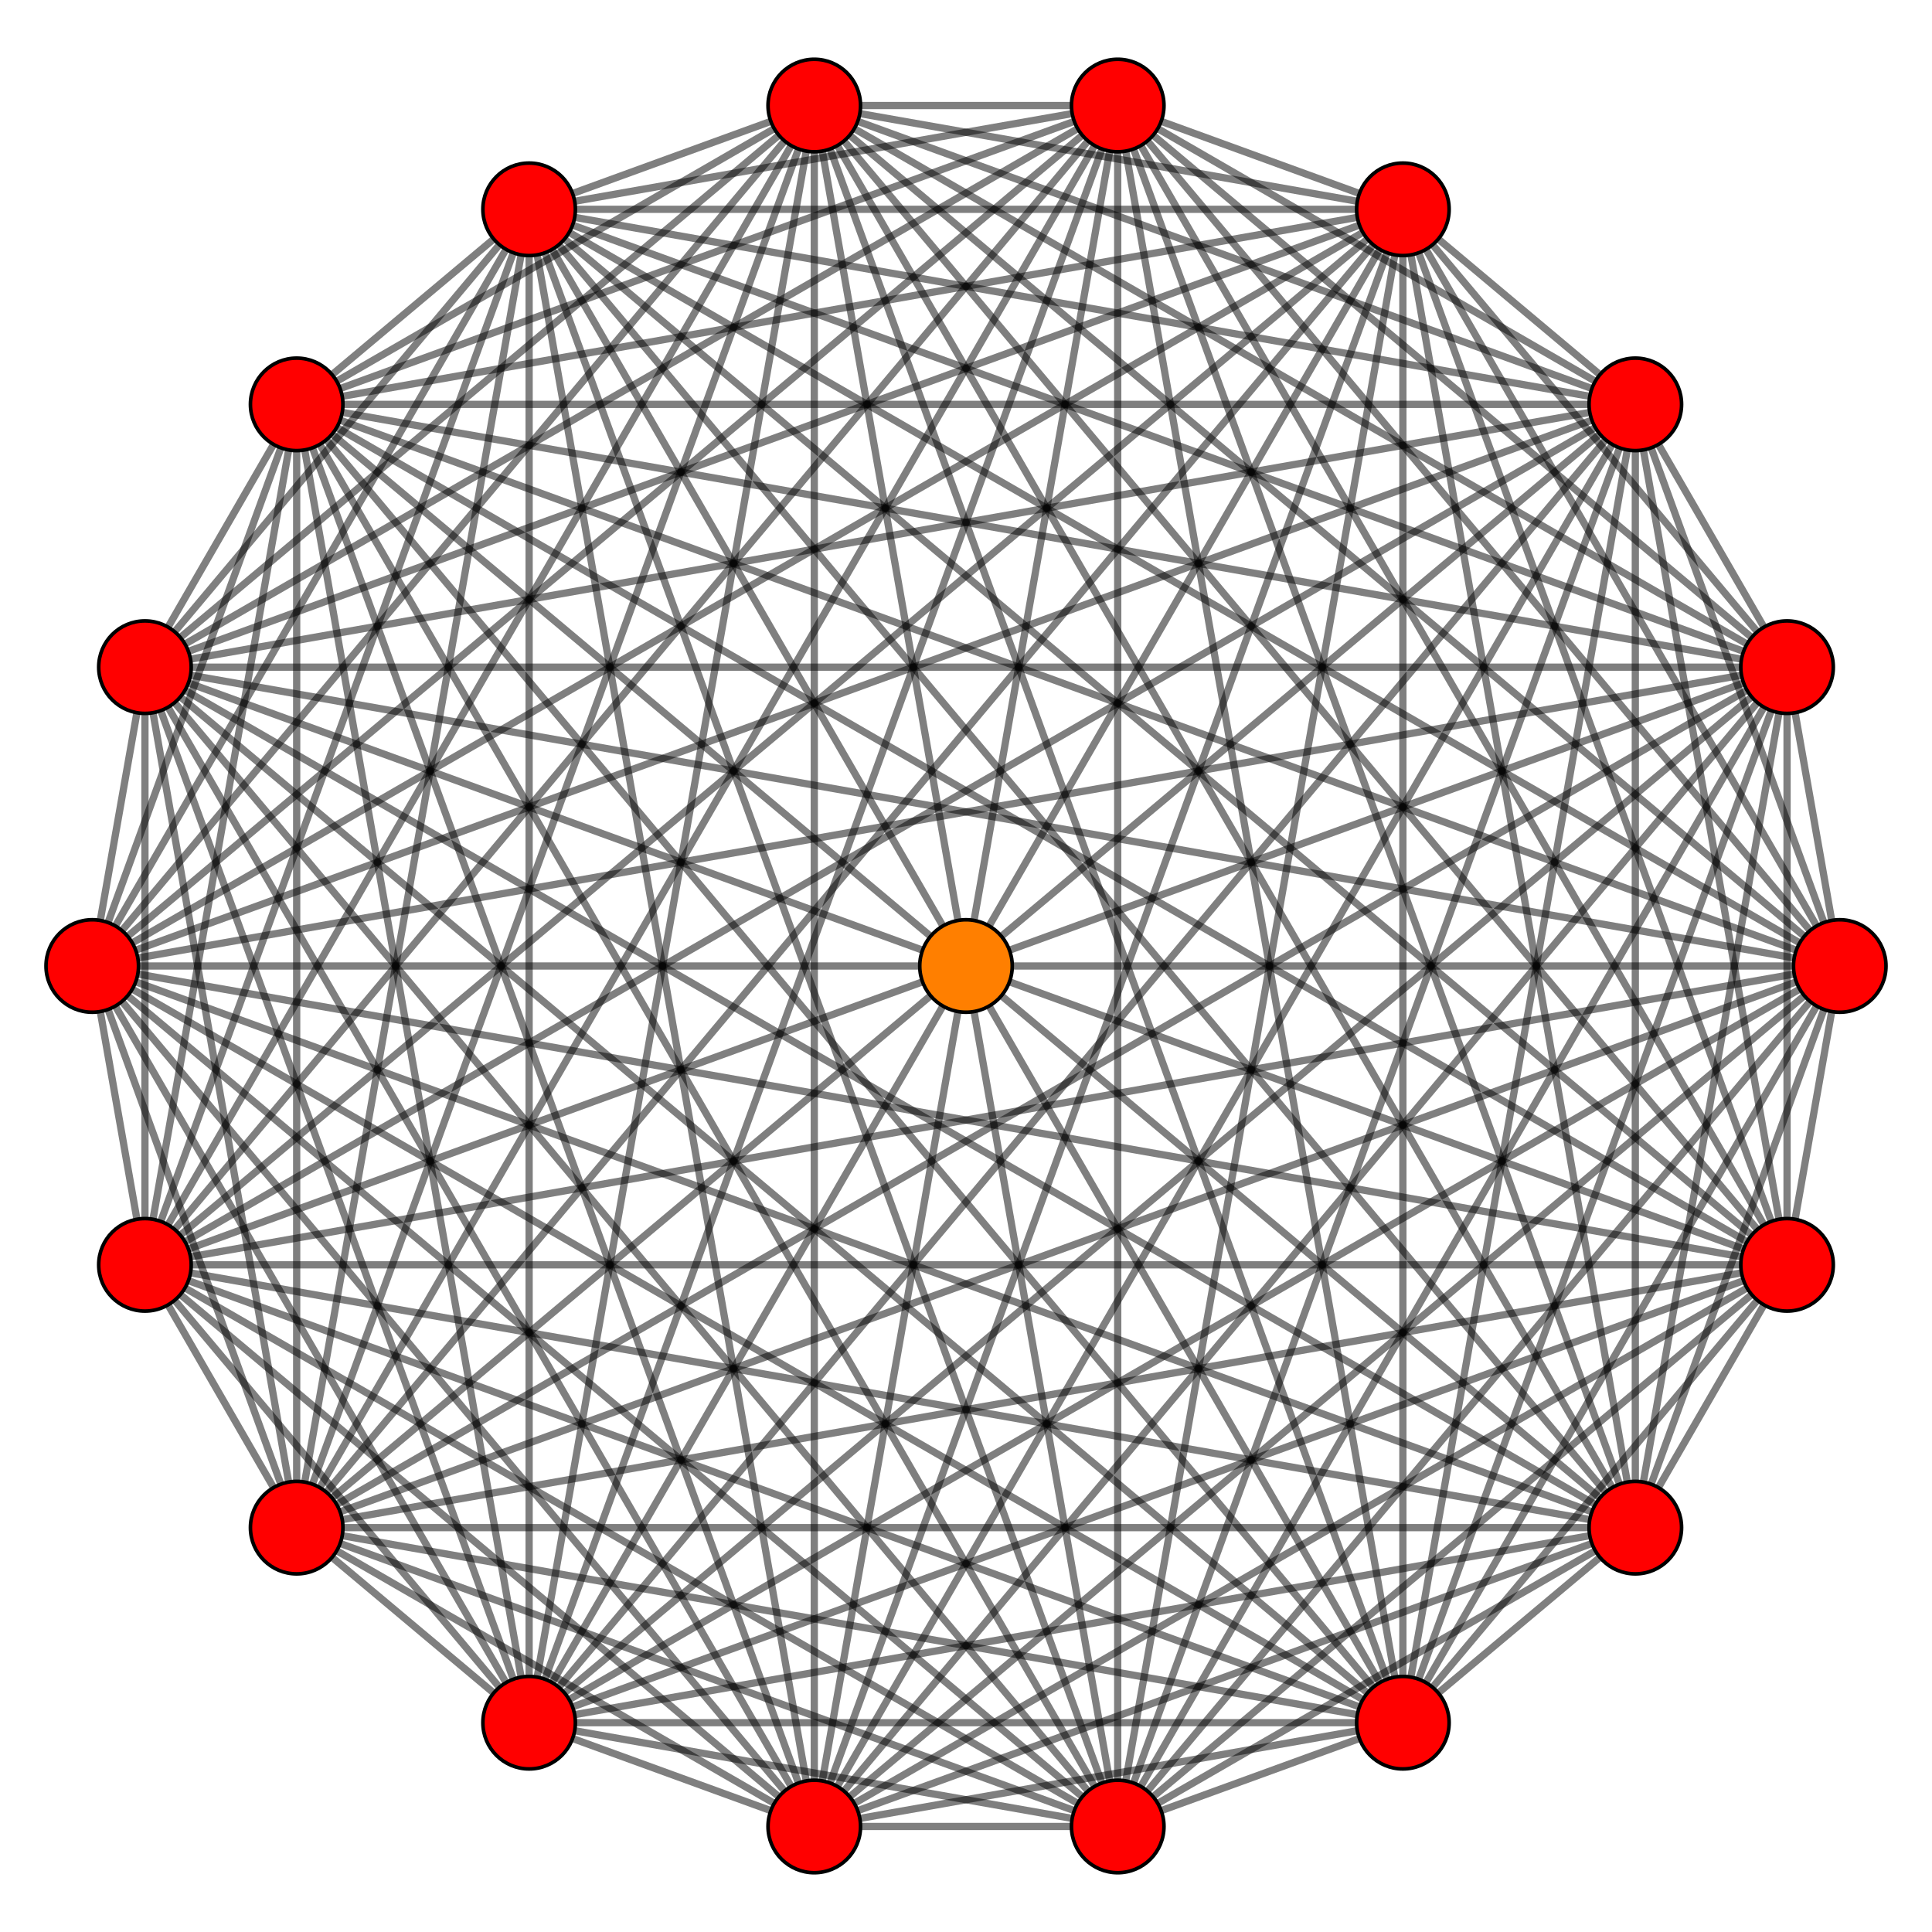 <?xml version="1.0" encoding="UTF-8" standalone="no"?>
<svg
xmlns="http://www.w3.org/2000/svg"
version="1.0"
width="1600" height="1600"
id="10-cube_t9_B9.svg">
<!-- Graph: v=20 e=180 -->
<!-- Projection: Point overlap:1 2 ,  visible v=19 e=162 -->
<g style="stroke:#000000;stroke-width:6.0;stroke-opacity:0.50;">
<line x1="925.651" y1="87.395" x2="1161.799" y2="173.346"/>
<line x1="925.651" y1="87.395" x2="438.201" y2="1426.654"/>
<line x1="925.651" y1="87.395" x2="1354.308" y2="334.880"/>
<line x1="925.651" y1="87.395" x2="245.692" y2="1265.120"/>
<line x1="925.651" y1="87.395" x2="1479.960" y2="552.515"/>
<line x1="925.651" y1="87.395" x2="120.040" y2="1047.485"/>
<line x1="925.651" y1="87.395" x2="1523.598" y2="800.000"/>
<line x1="925.651" y1="87.395" x2="76.402" y2="800.000"/>
<line x1="925.651" y1="87.395" x2="1479.960" y2="1047.485"/>
<line x1="925.651" y1="87.395" x2="120.040" y2="552.515"/>
<line x1="925.651" y1="87.395" x2="1354.308" y2="1265.120"/>
<line x1="925.651" y1="87.395" x2="245.692" y2="334.880"/>
<line x1="925.651" y1="87.395" x2="1161.799" y2="1426.654"/>
<line x1="925.651" y1="87.395" x2="438.201" y2="173.346"/>
<line x1="925.651" y1="87.395" x2="925.651" y2="1512.605"/>
<line x1="925.651" y1="87.395" x2="674.349" y2="87.395"/>
<line x1="925.651" y1="87.395" x2="800.000" y2="800.000"/>
<line x1="674.349" y1="1512.605" x2="1161.799" y2="173.346"/>
<line x1="674.349" y1="1512.605" x2="438.201" y2="1426.654"/>
<line x1="674.349" y1="1512.605" x2="1354.308" y2="334.880"/>
<line x1="674.349" y1="1512.605" x2="245.692" y2="1265.120"/>
<line x1="674.349" y1="1512.605" x2="1479.960" y2="552.515"/>
<line x1="674.349" y1="1512.605" x2="120.040" y2="1047.485"/>
<line x1="674.349" y1="1512.605" x2="1523.598" y2="800.000"/>
<line x1="674.349" y1="1512.605" x2="76.402" y2="800.000"/>
<line x1="674.349" y1="1512.605" x2="1479.960" y2="1047.485"/>
<line x1="674.349" y1="1512.605" x2="120.040" y2="552.515"/>
<line x1="674.349" y1="1512.605" x2="1354.308" y2="1265.120"/>
<line x1="674.349" y1="1512.605" x2="245.692" y2="334.880"/>
<line x1="674.349" y1="1512.605" x2="1161.799" y2="1426.654"/>
<line x1="674.349" y1="1512.605" x2="438.201" y2="173.346"/>
<line x1="674.349" y1="1512.605" x2="925.651" y2="1512.605"/>
<line x1="674.349" y1="1512.605" x2="674.349" y2="87.395"/>
<line x1="674.349" y1="1512.605" x2="800.000" y2="800.000"/>
<line x1="1161.799" y1="173.346" x2="1354.308" y2="334.880"/>
<line x1="1161.799" y1="173.346" x2="245.692" y2="1265.120"/>
<line x1="1161.799" y1="173.346" x2="1479.960" y2="552.515"/>
<line x1="1161.799" y1="173.346" x2="120.040" y2="1047.485"/>
<line x1="1161.799" y1="173.346" x2="1523.598" y2="800.000"/>
<line x1="1161.799" y1="173.346" x2="76.402" y2="800.000"/>
<line x1="1161.799" y1="173.346" x2="1479.960" y2="1047.485"/>
<line x1="1161.799" y1="173.346" x2="120.040" y2="552.515"/>
<line x1="1161.799" y1="173.346" x2="1354.308" y2="1265.120"/>
<line x1="1161.799" y1="173.346" x2="245.692" y2="334.880"/>
<line x1="1161.799" y1="173.346" x2="1161.799" y2="1426.654"/>
<line x1="1161.799" y1="173.346" x2="438.201" y2="173.346"/>
<line x1="1161.799" y1="173.346" x2="925.651" y2="1512.605"/>
<line x1="1161.799" y1="173.346" x2="674.349" y2="87.395"/>
<line x1="1161.799" y1="173.346" x2="800.000" y2="800.000"/>
<line x1="438.201" y1="1426.654" x2="1354.308" y2="334.880"/>
<line x1="438.201" y1="1426.654" x2="245.692" y2="1265.120"/>
<line x1="438.201" y1="1426.654" x2="1479.960" y2="552.515"/>
<line x1="438.201" y1="1426.654" x2="120.040" y2="1047.485"/>
<line x1="438.201" y1="1426.654" x2="1523.598" y2="800.000"/>
<line x1="438.201" y1="1426.654" x2="76.402" y2="800.000"/>
<line x1="438.201" y1="1426.654" x2="1479.960" y2="1047.485"/>
<line x1="438.201" y1="1426.654" x2="120.040" y2="552.515"/>
<line x1="438.201" y1="1426.654" x2="1354.308" y2="1265.120"/>
<line x1="438.201" y1="1426.654" x2="245.692" y2="334.880"/>
<line x1="438.201" y1="1426.654" x2="1161.799" y2="1426.654"/>
<line x1="438.201" y1="1426.654" x2="438.201" y2="173.346"/>
<line x1="438.201" y1="1426.654" x2="925.651" y2="1512.605"/>
<line x1="438.201" y1="1426.654" x2="674.349" y2="87.395"/>
<line x1="438.201" y1="1426.654" x2="800.000" y2="800.000"/>
<line x1="1354.308" y1="334.880" x2="1479.960" y2="552.515"/>
<line x1="1354.308" y1="334.880" x2="120.040" y2="1047.485"/>
<line x1="1354.308" y1="334.880" x2="1523.598" y2="800.000"/>
<line x1="1354.308" y1="334.880" x2="76.402" y2="800.000"/>
<line x1="1354.308" y1="334.880" x2="1479.960" y2="1047.485"/>
<line x1="1354.308" y1="334.880" x2="120.040" y2="552.515"/>
<line x1="1354.308" y1="334.880" x2="1354.308" y2="1265.120"/>
<line x1="1354.308" y1="334.880" x2="245.692" y2="334.880"/>
<line x1="1354.308" y1="334.880" x2="1161.799" y2="1426.654"/>
<line x1="1354.308" y1="334.880" x2="438.201" y2="173.346"/>
<line x1="1354.308" y1="334.880" x2="925.651" y2="1512.605"/>
<line x1="1354.308" y1="334.880" x2="674.349" y2="87.395"/>
<line x1="1354.308" y1="334.880" x2="800.000" y2="800.000"/>
<line x1="245.692" y1="1265.120" x2="1479.960" y2="552.515"/>
<line x1="245.692" y1="1265.120" x2="120.040" y2="1047.485"/>
<line x1="245.692" y1="1265.120" x2="1523.598" y2="800.000"/>
<line x1="245.692" y1="1265.120" x2="76.402" y2="800.000"/>
<line x1="245.692" y1="1265.120" x2="1479.960" y2="1047.485"/>
<line x1="245.692" y1="1265.120" x2="120.040" y2="552.515"/>
<line x1="245.692" y1="1265.120" x2="1354.308" y2="1265.120"/>
<line x1="245.692" y1="1265.120" x2="245.692" y2="334.880"/>
<line x1="245.692" y1="1265.120" x2="1161.799" y2="1426.654"/>
<line x1="245.692" y1="1265.120" x2="438.201" y2="173.346"/>
<line x1="245.692" y1="1265.120" x2="925.651" y2="1512.605"/>
<line x1="245.692" y1="1265.120" x2="674.349" y2="87.395"/>
<line x1="245.692" y1="1265.120" x2="800.000" y2="800.000"/>
<line x1="1479.960" y1="552.515" x2="1523.598" y2="800.000"/>
<line x1="1479.960" y1="552.515" x2="76.402" y2="800.000"/>
<line x1="1479.960" y1="552.515" x2="1479.960" y2="1047.485"/>
<line x1="1479.960" y1="552.515" x2="120.040" y2="552.515"/>
<line x1="1479.960" y1="552.515" x2="1354.308" y2="1265.120"/>
<line x1="1479.960" y1="552.515" x2="245.692" y2="334.880"/>
<line x1="1479.960" y1="552.515" x2="1161.799" y2="1426.654"/>
<line x1="1479.960" y1="552.515" x2="438.201" y2="173.346"/>
<line x1="1479.960" y1="552.515" x2="925.651" y2="1512.605"/>
<line x1="1479.960" y1="552.515" x2="674.349" y2="87.395"/>
<line x1="1479.960" y1="552.515" x2="800.000" y2="800.000"/>
<line x1="120.040" y1="1047.485" x2="1523.598" y2="800.000"/>
<line x1="120.040" y1="1047.485" x2="76.402" y2="800.000"/>
<line x1="120.040" y1="1047.485" x2="1479.960" y2="1047.485"/>
<line x1="120.040" y1="1047.485" x2="120.040" y2="552.515"/>
<line x1="120.040" y1="1047.485" x2="1354.308" y2="1265.120"/>
<line x1="120.040" y1="1047.485" x2="245.692" y2="334.880"/>
<line x1="120.040" y1="1047.485" x2="1161.799" y2="1426.654"/>
<line x1="120.040" y1="1047.485" x2="438.201" y2="173.346"/>
<line x1="120.040" y1="1047.485" x2="925.651" y2="1512.605"/>
<line x1="120.040" y1="1047.485" x2="674.349" y2="87.395"/>
<line x1="120.040" y1="1047.485" x2="800.000" y2="800.000"/>
<line x1="1523.598" y1="800.000" x2="1479.960" y2="1047.485"/>
<line x1="1523.598" y1="800.000" x2="120.040" y2="552.515"/>
<line x1="1523.598" y1="800.000" x2="1354.308" y2="1265.120"/>
<line x1="1523.598" y1="800.000" x2="245.692" y2="334.880"/>
<line x1="1523.598" y1="800.000" x2="1161.799" y2="1426.654"/>
<line x1="1523.598" y1="800.000" x2="438.201" y2="173.346"/>
<line x1="1523.598" y1="800.000" x2="925.651" y2="1512.605"/>
<line x1="1523.598" y1="800.000" x2="674.349" y2="87.395"/>
<line x1="1523.598" y1="800.000" x2="800.000" y2="800.000"/>
<line x1="76.402" y1="800.000" x2="1479.960" y2="1047.485"/>
<line x1="76.402" y1="800.000" x2="120.040" y2="552.515"/>
<line x1="76.402" y1="800.000" x2="1354.308" y2="1265.120"/>
<line x1="76.402" y1="800.000" x2="245.692" y2="334.880"/>
<line x1="76.402" y1="800.000" x2="1161.799" y2="1426.654"/>
<line x1="76.402" y1="800.000" x2="438.201" y2="173.346"/>
<line x1="76.402" y1="800.000" x2="925.651" y2="1512.605"/>
<line x1="76.402" y1="800.000" x2="674.349" y2="87.395"/>
<line x1="76.402" y1="800.000" x2="800.000" y2="800.000"/>
<line x1="1479.960" y1="1047.485" x2="1354.308" y2="1265.120"/>
<line x1="1479.960" y1="1047.485" x2="245.692" y2="334.880"/>
<line x1="1479.960" y1="1047.485" x2="1161.799" y2="1426.654"/>
<line x1="1479.960" y1="1047.485" x2="438.201" y2="173.346"/>
<line x1="1479.960" y1="1047.485" x2="925.651" y2="1512.605"/>
<line x1="1479.960" y1="1047.485" x2="674.349" y2="87.395"/>
<line x1="1479.960" y1="1047.485" x2="800.000" y2="800.000"/>
<line x1="120.040" y1="552.515" x2="1354.308" y2="1265.120"/>
<line x1="120.040" y1="552.515" x2="245.692" y2="334.880"/>
<line x1="120.040" y1="552.515" x2="1161.799" y2="1426.654"/>
<line x1="120.040" y1="552.515" x2="438.201" y2="173.346"/>
<line x1="120.040" y1="552.515" x2="925.651" y2="1512.605"/>
<line x1="120.040" y1="552.515" x2="674.349" y2="87.395"/>
<line x1="120.040" y1="552.515" x2="800.000" y2="800.000"/>
<line x1="1354.308" y1="1265.120" x2="1161.799" y2="1426.654"/>
<line x1="1354.308" y1="1265.120" x2="438.201" y2="173.346"/>
<line x1="1354.308" y1="1265.120" x2="925.651" y2="1512.605"/>
<line x1="1354.308" y1="1265.120" x2="674.349" y2="87.395"/>
<line x1="1354.308" y1="1265.120" x2="800.000" y2="800.000"/>
<line x1="245.692" y1="334.880" x2="1161.799" y2="1426.654"/>
<line x1="245.692" y1="334.880" x2="438.201" y2="173.346"/>
<line x1="245.692" y1="334.880" x2="925.651" y2="1512.605"/>
<line x1="245.692" y1="334.880" x2="674.349" y2="87.395"/>
<line x1="245.692" y1="334.880" x2="800.000" y2="800.000"/>
<line x1="1161.799" y1="1426.654" x2="925.651" y2="1512.605"/>
<line x1="1161.799" y1="1426.654" x2="674.349" y2="87.395"/>
<line x1="1161.799" y1="1426.654" x2="800.000" y2="800.000"/>
<line x1="438.201" y1="173.346" x2="925.651" y2="1512.605"/>
<line x1="438.201" y1="173.346" x2="674.349" y2="87.395"/>
<line x1="438.201" y1="173.346" x2="800.000" y2="800.000"/>
<line x1="925.651" y1="1512.605" x2="800.000" y2="800.000"/>
<line x1="674.349" y1="87.395" x2="800.000" y2="800.000"/>
</g>
<g style="stroke:#000000;stroke-width:3.0;fill:#ff0000">
<circle cx="925.651" cy="87.395" r="38.3"/>
<circle cx="674.349" cy="1512.605" r="38.3"/>
<circle cx="1161.799" cy="173.346" r="38.3"/>
<circle cx="438.201" cy="1426.654" r="38.3"/>
<circle cx="1354.308" cy="334.880" r="38.3"/>
<circle cx="245.692" cy="1265.120" r="38.3"/>
<circle cx="1479.960" cy="552.515" r="38.3"/>
<circle cx="120.040" cy="1047.485" r="38.3"/>
<circle cx="1523.598" cy="800.000" r="38.3"/>
<circle cx="76.402" cy="800.000" r="38.3"/>
<circle cx="1479.960" cy="1047.485" r="38.3"/>
<circle cx="120.040" cy="552.515" r="38.3"/>
<circle cx="1354.308" cy="1265.120" r="38.3"/>
<circle cx="245.692" cy="334.880" r="38.3"/>
<circle cx="1161.799" cy="1426.654" r="38.3"/>
<circle cx="438.201" cy="173.346" r="38.3"/>
<circle cx="925.651" cy="1512.605" r="38.3"/>
<circle cx="674.349" cy="87.395" r="38.3"/>
</g>
<g style="stroke:#000000;stroke-width:3.0;fill:#ff7f00">
<circle cx="800.000" cy="800.000" r="38.3"/>
</g>
</svg>
